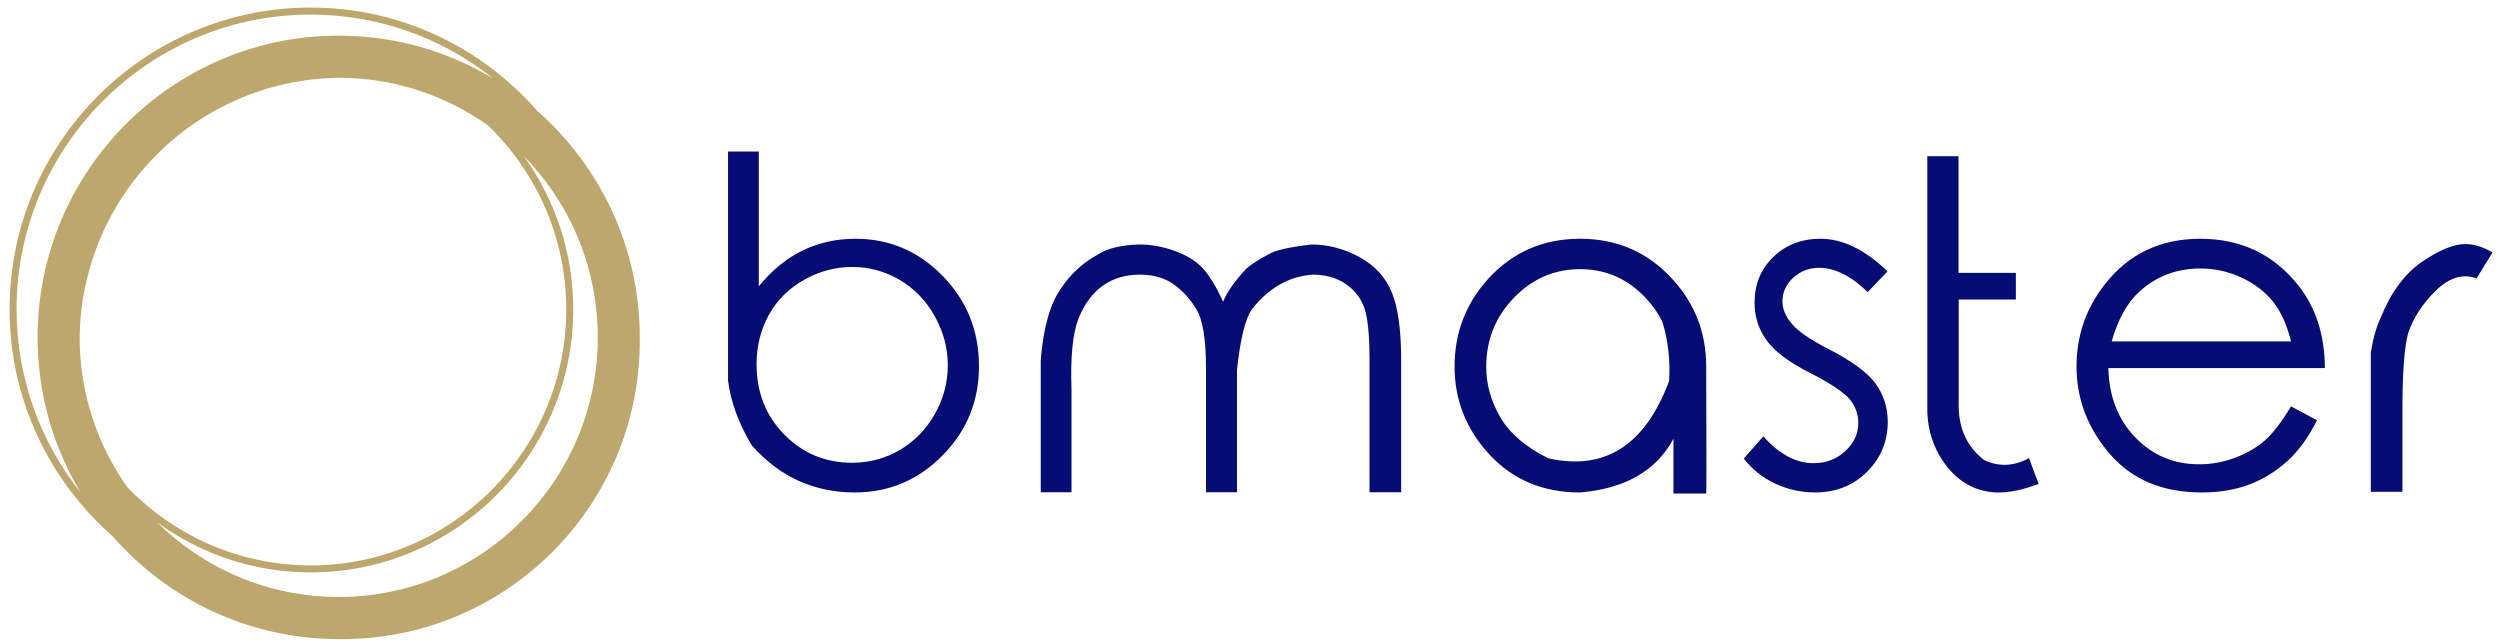 <svg width="164" height="42" viewBox="0 0 164 42" fill="none" xmlns="http://www.w3.org/2000/svg">
<path d="M41.969 22.131C41.969 16.206 39.355 10.885 35.225 7.254C31.602 3.116 26.293 0.496 20.381 0.496C9.49 0.496 0.629 9.375 0.629 20.289C0.629 26.213 3.243 31.533 7.371 35.163C10.993 39.303 16.304 41.924 22.218 41.924C22.256 41.924 22.294 41.921 22.333 41.921C22.371 41.921 22.409 41.924 22.448 41.924C33.229 41.924 41.969 33.165 41.969 22.361C41.969 22.322 41.967 22.284 41.967 22.246C41.967 22.207 41.969 22.169 41.969 22.131ZM8.359 31.968C6.409 29.216 5.249 25.865 5.225 22.246C5.287 12.804 12.911 5.164 22.333 5.102C25.944 5.126 29.289 6.288 32.034 8.242C35.182 11.301 37.146 15.575 37.146 20.289C37.146 29.554 29.625 37.091 20.381 37.091C15.676 37.091 11.411 35.123 8.359 31.968ZM1.088 20.289C1.088 9.629 9.743 0.956 20.381 0.956C24.909 0.956 29.074 2.532 32.369 5.159C29.401 3.369 25.927 2.337 22.218 2.337C11.327 2.337 2.466 11.217 2.466 22.131C2.466 25.847 3.496 29.327 5.281 32.301C2.66 29 1.088 24.826 1.088 20.289ZM22.218 39.162C17.588 39.162 13.386 37.296 10.319 34.276C13.155 36.333 16.631 37.551 20.381 37.551C29.879 37.551 37.606 29.808 37.606 20.289C37.606 16.532 36.39 13.048 34.337 10.206C37.351 13.28 39.213 17.491 39.213 22.131C39.213 31.522 31.589 39.162 22.218 39.162Z" fill="#BDA76D"/>
<path d="M49.315 29.214C48.45 27.77 47.931 26.349 47.758 24.952C47.758 14.926 47.758 9.922 47.758 9.941H49.776V18.783C50.632 17.733 51.588 16.951 52.645 16.436C53.702 15.92 54.861 15.663 56.12 15.663C58.349 15.663 60.257 16.477 61.843 18.104C63.429 19.732 64.222 21.706 64.222 24.028C64.222 26.31 63.424 28.261 61.829 29.879C60.233 31.497 58.311 32.306 56.062 32.306C54.774 32.306 53.565 32.058 52.436 31.562C51.307 31.066 50.266 30.283 49.315 29.214ZM55.889 30.356C57.033 30.356 58.083 30.074 59.039 29.511C59.995 28.947 60.757 28.165 61.324 27.163C61.891 26.161 62.175 25.092 62.175 23.955C62.175 22.838 61.889 21.767 61.317 20.741C60.745 19.715 59.976 18.921 59.01 18.357C58.044 17.794 57.014 17.512 55.918 17.512C54.803 17.512 53.746 17.794 52.746 18.357C51.747 18.921 50.978 19.686 50.439 20.654C49.901 21.622 49.632 22.703 49.632 23.898C49.632 25.737 50.238 27.273 51.449 28.506C52.66 29.739 54.14 30.356 55.889 30.356ZM68.273 26.151V23.623C68.446 21.466 68.898 19.886 69.628 18.884C70.234 17.969 71.027 17.242 72.007 16.703C72.651 16.289 73.569 16.067 74.761 16.038C75.53 16.038 76.308 16.183 77.096 16.472C77.884 16.761 78.495 17.146 78.927 17.628C79.36 18.109 79.797 18.831 80.239 19.794C80.479 19.178 80.984 18.456 81.753 17.627C82.128 17.31 82.613 16.997 83.209 16.688C83.613 16.428 84.55 16.212 86.02 16.038C87.116 16.038 88.168 16.313 89.177 16.862C90.187 17.411 90.895 18.184 91.304 19.18C91.712 20.177 91.917 21.663 91.917 23.638V32.291H89.841V23.638C89.841 21.942 89.72 20.777 89.48 20.141C89.24 19.506 88.827 18.993 88.24 18.603C87.654 18.213 86.948 18.018 86.121 18.018C84.564 18.123 83.233 18.88 82.128 20.286C81.695 20.883 81.368 22.207 81.147 24.259V32.292H79.114V24.172C79.114 22.265 78.903 20.967 78.48 20.279C78.057 19.59 77.553 19.041 76.966 18.632C76.38 18.222 75.65 18.017 74.775 18.017C73.833 18.017 73.023 18.258 72.346 18.74C71.668 19.221 71.137 19.942 70.752 20.9C70.368 21.858 70.214 23.416 70.291 25.574V32.292H68.273L68.273 26.151ZM103.652 15.662C106.084 15.662 108.102 16.544 109.707 18.306C111.187 19.915 111.927 21.827 111.927 24.042C111.947 29.513 111.947 32.291 111.927 32.378H109.779V28.781C108.655 30.88 106.612 32.056 103.652 32.306C101.23 32.306 99.252 31.48 97.719 29.828C96.186 28.176 95.42 26.248 95.42 24.042C95.42 21.846 96.146 19.939 97.597 18.321C99.202 16.549 101.22 15.662 103.652 15.662ZM103.652 17.657C101.97 17.657 100.524 18.283 99.313 19.535C98.102 20.787 97.496 22.299 97.496 24.071C97.496 25.218 97.806 26.32 98.426 27.38C99.046 28.439 100.096 29.335 101.576 30.067C105.286 30.895 107.924 29.205 109.491 24.996C109.577 23.648 109.433 22.357 109.058 21.124C108.789 20.565 108.419 20.036 107.948 19.535C106.766 18.283 105.334 17.657 103.652 17.657ZM123.821 17.8L122.524 19.158C121.428 18.099 120.366 17.569 119.338 17.569C118.674 17.569 118.107 17.786 117.636 18.219C117.166 18.653 116.93 19.168 116.93 19.765C116.93 20.266 117.127 20.747 117.521 21.21C117.906 21.701 118.718 22.264 119.958 22.9C121.476 23.68 122.505 24.436 123.043 25.168C123.571 25.91 123.836 26.743 123.836 27.668C123.836 28.958 123.382 30.054 122.473 30.954C121.565 31.855 120.429 32.305 119.064 32.305C118.151 32.305 117.278 32.11 116.447 31.72C115.616 31.33 114.931 30.784 114.393 30.08L115.676 28.621C116.714 29.796 117.814 30.384 118.977 30.384C119.785 30.384 120.474 30.121 121.046 29.596C121.618 29.072 121.904 28.457 121.904 27.754C121.904 27.167 121.716 26.647 121.342 26.194C120.967 25.741 120.116 25.173 118.79 24.489C117.358 23.767 116.387 23.04 115.878 22.308C115.359 21.595 115.099 20.776 115.099 19.852C115.099 18.648 115.51 17.648 116.332 16.854C117.153 16.059 118.184 15.662 119.424 15.662C120.875 15.662 122.341 16.375 123.821 17.8ZM133.106 30.052C132.106 30.592 131.126 30.635 130.165 30.182C128.992 29.287 128.435 28.01 128.492 26.354V19.65H132.241V17.902H128.478V10.245H126.431V26.7C126.412 27.856 126.676 28.916 127.224 29.879C128.127 31.41 129.357 32.219 130.914 32.306C131.741 32.335 132.683 32.147 133.74 31.742C133.577 31.338 133.365 30.775 133.106 30.052ZM150.291 26.657L151.992 27.567C151.444 28.675 150.8 29.566 150.06 30.24C149.32 30.914 148.489 31.427 147.566 31.779C146.643 32.13 145.6 32.306 144.438 32.306C141.862 32.306 139.848 31.461 138.397 29.77C136.946 28.08 136.22 26.171 136.22 24.042C136.22 22.029 136.835 20.238 138.065 18.668C139.622 16.664 141.713 15.663 144.337 15.663C147.018 15.663 149.166 16.688 150.781 18.74C151.925 20.185 152.501 21.986 152.511 24.143H138.31C138.349 25.992 138.935 27.507 140.069 28.687C141.203 29.867 142.602 30.457 144.265 30.457C145.072 30.457 145.855 30.315 146.615 30.03C147.374 29.746 148.02 29.373 148.554 28.911C149.087 28.448 149.666 27.697 150.291 26.657ZM150.291 22.395C150.022 21.307 149.628 20.438 149.109 19.787C148.59 19.137 147.902 18.612 147.047 18.212C146.192 17.813 145.293 17.613 144.351 17.613C142.804 17.613 141.472 18.114 140.358 19.116C139.55 19.848 138.94 20.941 138.527 22.395L150.291 22.395ZM155.524 25.039V23.132C155.678 22.178 155.899 21.403 156.187 20.806C156.86 19.149 157.763 17.936 158.898 17.165C160.032 16.395 160.974 16.009 161.723 16.009C162.281 16.009 162.877 16.192 163.511 16.558L162.459 18.263C161.565 17.936 160.678 18.2 159.799 19.058C158.919 19.915 158.311 20.849 157.975 21.86C157.725 22.756 157.6 24.437 157.6 26.902V32.262H155.524L155.524 25.039Z" fill="#050D75"/>
</svg>
